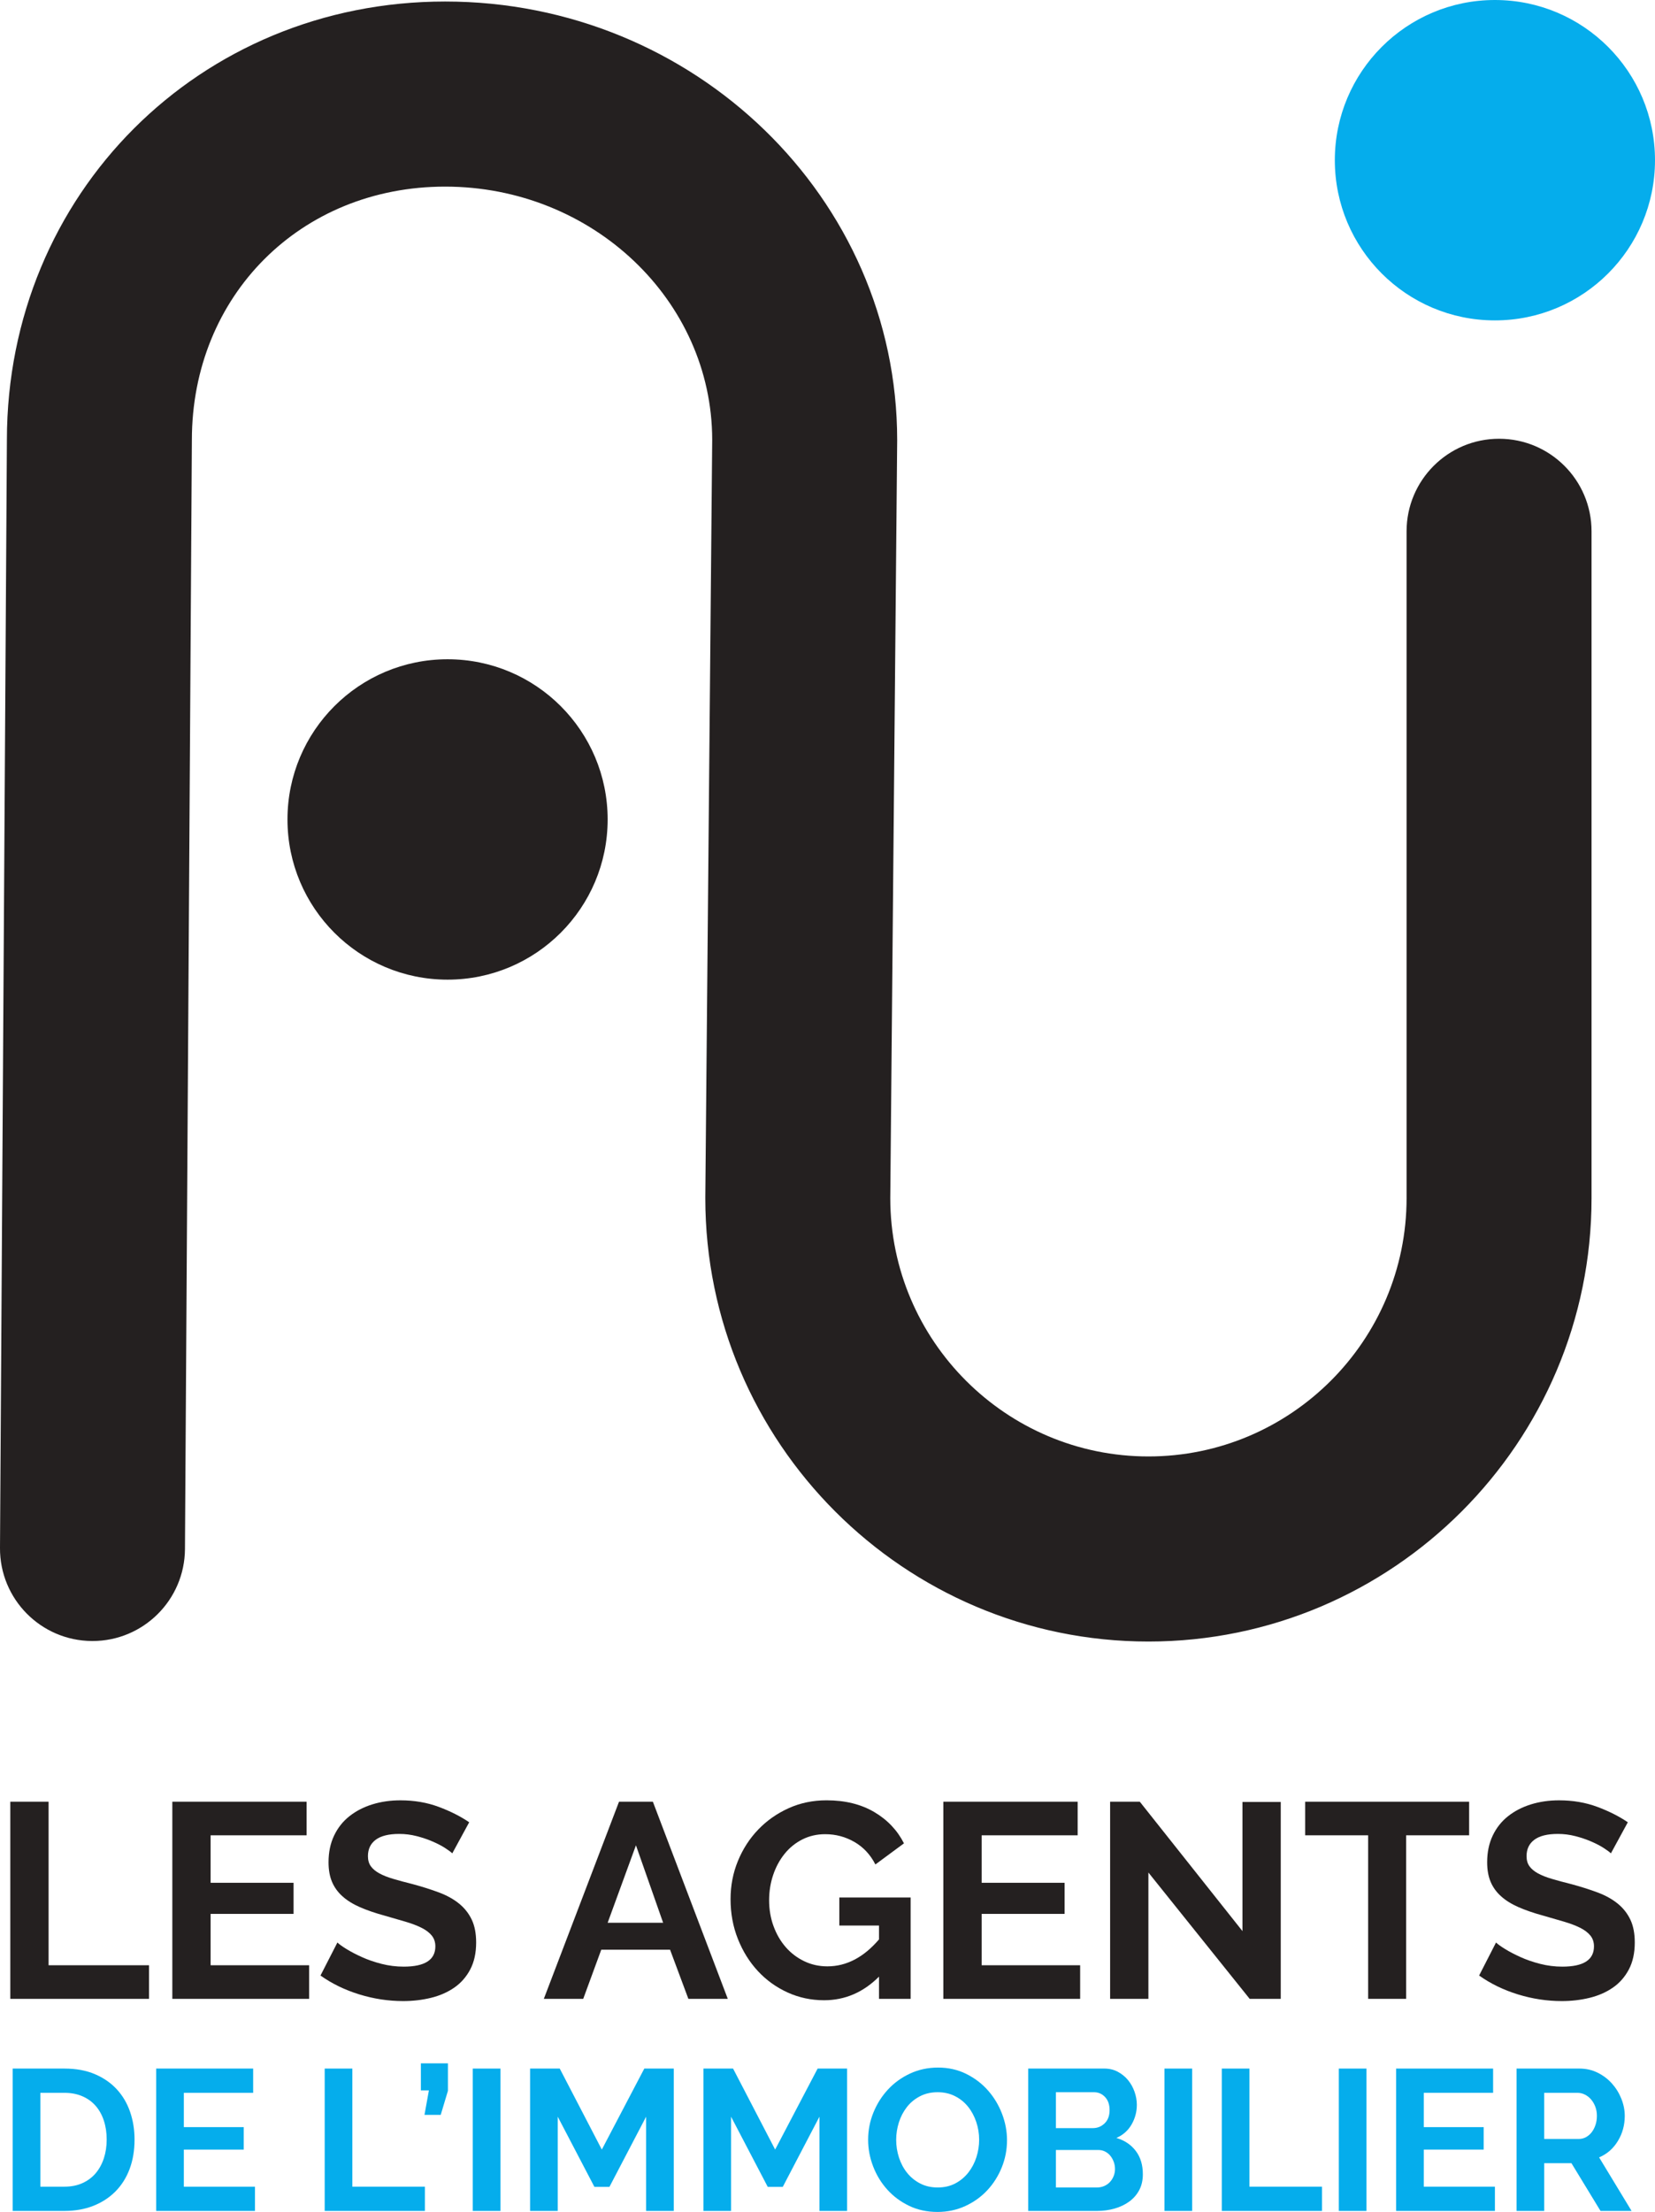 <svg xmlns="http://www.w3.org/2000/svg" xmlns:xlink="http://www.w3.org/1999/xlink" id="Calque_1" x="0px" y="0px" viewBox="0 0 429.481 573.6" style="enable-background:new 0 0 429.481 573.6;" xml:space="preserve">
<style type="text/css">
	.st0{fill:#242020;}
	.st1{fill:#05ADEC;}
</style>
<g>
	<g>
		<path class="st0" d="M2.672,518.34v-51.12h9.935v42.408h26.064v8.712H2.672z"></path>
		<path class="st0" d="M80.216,509.628v8.712H44.72v-51.12H79.568v8.712H54.656v12.312h21.528v8.063H54.656v13.32    H80.216z"></path>
		<path class="st0" d="M117.369,480.613c-0.337-0.336-0.948-0.792-1.836-1.368c-0.889-0.576-1.969-1.14-3.24-1.692    c-1.272-0.551-2.652-1.02-4.14-1.404c-1.488-0.383-3.001-0.575-4.536-0.575c-2.736,0-4.777,0.504-6.12,1.512    c-1.345,1.008-2.016,2.424-2.016,4.248c0,1.057,0.252,1.933,0.756,2.628c0.504,0.696,1.235,1.309,2.195,1.836    c0.96,0.528,2.172,1.008,3.637,1.44c1.463,0.432,3.155,0.889,5.075,1.367c2.496,0.673,4.764,1.394,6.805,2.16    c2.039,0.769,3.768,1.728,5.184,2.88c1.415,1.152,2.508,2.532,3.276,4.141c0.767,1.608,1.151,3.589,1.151,5.939    c0,2.736-0.516,5.076-1.548,7.021c-1.032,1.943-2.424,3.517-4.176,4.716c-1.753,1.2-3.769,2.076-6.048,2.628    c-2.28,0.551-4.669,0.828-7.164,0.828c-3.841,0-7.632-0.576-11.376-1.728c-3.744-1.151-7.104-2.783-10.08-4.896    l4.392-8.568c0.433,0.433,1.212,0.997,2.341,1.692c1.127,0.696,2.459,1.393,3.995,2.088    c1.536,0.696,3.24,1.285,5.112,1.764c1.872,0.48,3.791,0.721,5.76,0.721c5.473,0,8.208-1.752,8.208-5.257    c0-1.103-0.312-2.039-0.935-2.808c-0.624-0.768-1.512-1.44-2.664-2.016c-1.152-0.576-2.545-1.103-4.176-1.584    c-1.633-0.479-3.456-1.009-5.473-1.584c-2.447-0.672-4.571-1.404-6.371-2.196c-1.801-0.792-3.301-1.728-4.5-2.808    c-1.201-1.08-2.101-2.328-2.7-3.744c-0.601-1.416-0.9-3.107-0.9-5.076c0-2.592,0.479-4.896,1.44-6.912    c0.959-2.016,2.291-3.695,3.996-5.04c1.703-1.344,3.683-2.363,5.939-3.06c2.256-0.695,4.68-1.045,7.272-1.045    c3.6,0,6.912,0.565,9.935,1.692c3.024,1.129,5.663,2.461,7.92,3.996L117.369,480.613z"></path>
		<path class="st0" d="M160.639,467.22h8.784l19.439,51.12h-10.224l-4.752-12.744h-17.856l-4.68,12.744h-10.224    L160.639,467.22z M172.088,498.613l-7.057-20.089l-7.344,20.089H172.088z"></path>
		<path class="st0" d="M228.105,512.58c-4.081,4.08-8.833,6.12-14.256,6.12c-3.36,0-6.517-0.672-9.469-2.017    c-2.951-1.343-5.519-3.191-7.703-5.544c-2.186-2.351-3.913-5.123-5.185-8.315    c-1.272-3.192-1.908-6.636-1.908-10.332c0-3.504,0.636-6.805,1.908-9.9c1.272-3.096,3.024-5.808,5.256-8.136    c2.232-2.328,4.86-4.176,7.884-5.544c3.024-1.368,6.311-2.053,9.864-2.053c4.8,0,8.916,1.009,12.349,3.024    c3.431,2.016,6.012,4.729,7.739,8.136l-7.416,5.473c-1.296-2.544-3.108-4.488-5.436-5.832    c-2.329-1.344-4.86-2.017-7.596-2.017c-2.16,0-4.141,0.457-5.94,1.368c-1.8,0.912-3.337,2.16-4.608,3.744    c-1.272,1.584-2.257,3.409-2.951,5.472c-0.697,2.064-1.045,4.248-1.045,6.553c0,2.4,0.384,4.644,1.152,6.731    c0.768,2.088,1.824,3.9,3.168,5.436s2.939,2.748,4.788,3.636c1.848,0.889,3.853,1.332,6.012,1.332    c4.943,0,9.407-2.328,13.393-6.984v-3.6h-10.296v-7.272h18.504v26.28h-8.208V512.58z"></path>
		<path class="st0" d="M280.304,509.628v8.712h-35.496v-51.12h34.848v8.712h-24.912v12.312h21.528v8.063h-21.528    v13.32H280.304z"></path>
		<path class="st0" d="M298.015,485.58v32.76h-9.935v-51.12h7.704l26.64,33.552v-33.48h9.937v51.048h-8.065    L298.015,485.58z"></path>
		<path class="st0" d="M381.246,475.932H364.902v42.408h-9.864V475.932H338.694v-8.712h42.552V475.932z"></path>
		<path class="st0" d="M418.038,480.613c-0.337-0.336-0.948-0.792-1.836-1.368c-0.889-0.576-1.969-1.14-3.24-1.692    c-1.272-0.551-2.652-1.02-4.14-1.404c-1.488-0.383-3.001-0.575-4.536-0.575c-2.736,0-4.777,0.504-6.12,1.512    c-1.345,1.008-2.016,2.424-2.016,4.248c0,1.057,0.252,1.933,0.756,2.628c0.504,0.696,1.235,1.309,2.195,1.836    c0.96,0.528,2.172,1.008,3.637,1.44c1.463,0.432,3.155,0.889,5.075,1.367c2.496,0.673,4.764,1.394,6.805,2.16    c2.039,0.769,3.768,1.728,5.184,2.88c1.415,1.152,2.508,2.532,3.276,4.141c0.767,1.608,1.151,3.589,1.151,5.939    c0,2.736-0.516,5.076-1.548,7.021c-1.032,1.943-2.424,3.517-4.176,4.716c-1.753,1.2-3.769,2.076-6.048,2.628    c-2.28,0.551-4.669,0.828-7.164,0.828c-3.841,0-7.632-0.576-11.376-1.728c-3.744-1.151-7.104-2.783-10.08-4.896    l4.392-8.568c0.433,0.433,1.212,0.997,2.341,1.692c1.127,0.696,2.459,1.393,3.995,2.088    c1.536,0.696,3.24,1.285,5.112,1.764c1.872,0.48,3.791,0.721,5.76,0.721c5.473,0,8.208-1.752,8.208-5.257    c0-1.103-0.312-2.039-0.935-2.808c-0.624-0.768-1.512-1.44-2.664-2.016c-1.152-0.576-2.545-1.103-4.176-1.584    c-1.633-0.479-3.456-1.009-5.473-1.584c-2.447-0.672-4.571-1.404-6.371-2.196c-1.801-0.792-3.301-1.728-4.5-2.808    c-1.201-1.08-2.101-2.328-2.7-3.744c-0.601-1.416-0.9-3.107-0.9-5.076c0-2.592,0.479-4.896,1.44-6.912    c0.959-2.016,2.291-3.695,3.996-5.04c1.703-1.344,3.683-2.363,5.939-3.06c2.256-0.695,4.68-1.045,7.272-1.045    c3.6,0,6.912,0.565,9.935,1.692c3.024,1.129,5.663,2.461,7.92,3.996L418.038,480.613z"></path>
		<path class="st1" d="M3.296,573.34v-36.92h13.416c3.017,0,5.659,0.485,7.931,1.456    c2.269,0.971,4.168,2.288,5.693,3.952s2.669,3.613,3.433,5.85c0.762,2.236,1.144,4.62,1.144,7.15    c0,2.808-0.425,5.348-1.273,7.618c-0.851,2.271-2.072,4.212-3.666,5.823c-1.596,1.612-3.511,2.86-5.746,3.744    c-2.236,0.884-4.741,1.326-7.515,1.326H3.296z M27.685,554.828c0-1.769-0.243-3.397-0.729-4.889    c-0.485-1.489-1.196-2.772-2.132-3.848c-0.935-1.074-2.089-1.906-3.458-2.496    c-1.37-0.589-2.921-0.884-4.654-0.884h-6.239v24.336h6.239c1.769,0,3.337-0.311,4.706-0.935    s2.514-1.482,3.433-2.574c0.918-1.092,1.62-2.384,2.106-3.874S27.685,556.562,27.685,554.828z"></path>
		<path class="st1" d="M66.165,567.048v6.292H40.528v-36.92h25.168v6.292H47.705v8.892h15.548v5.824H47.705v9.62H66.165    z"></path>
		<path class="st1" d="M84.259,573.34v-36.92h7.177v30.628h18.823v6.292H84.259z"></path>
		<path class="st1" d="M110.156,548.432l1.145-6.344h-2.08v-7.021h7.019v7.124l-1.872,6.24H110.156z"></path>
		<path class="st1" d="M122.688,573.34v-36.92h7.177v36.92H122.688z"></path>
		<path class="st1" d="M167.669,573.34v-24.44l-9.516,18.2h-3.9l-9.516-18.2v24.44h-7.177v-36.92h7.696    l10.92,21.008l11.024-21.008h7.644v36.92H167.669z"></path>
		<path class="st1" d="M212.648,573.34v-24.44l-9.516,18.2h-3.9l-9.516-18.2v24.44h-7.177v-36.92h7.696    l10.92,21.008l11.024-21.008h7.644v36.92H212.648z"></path>
		<path class="st1" d="M243.275,573.6c-2.703,0-5.156-0.528-7.357-1.586c-2.202-1.057-4.091-2.461-5.668-4.212    c-1.578-1.75-2.8-3.752-3.666-6.006c-0.867-2.253-1.3-4.559-1.3-6.916c0-2.461,0.459-4.818,1.378-7.072    c0.918-2.253,2.184-4.246,3.796-5.979s3.527-3.111,5.746-4.135c2.218-1.022,4.628-1.533,7.228-1.533    c2.669,0,5.104,0.546,7.307,1.638c2.2,1.092,4.082,2.522,5.642,4.29c1.56,1.768,2.773,3.779,3.64,6.032    c0.866,2.254,1.301,4.542,1.301,6.863c0,2.462-0.451,4.811-1.353,7.047c-0.901,2.235-2.149,4.212-3.744,5.928    c-1.595,1.716-3.502,3.086-5.72,4.107C248.285,573.089,245.876,573.6,243.275,573.6z M232.563,554.88    c0,1.595,0.242,3.138,0.729,4.628c0.485,1.491,1.187,2.808,2.106,3.952c0.919,1.144,2.046,2.062,3.381,2.756    c1.334,0.694,2.851,1.04,4.55,1.04c1.732,0,3.267-0.355,4.602-1.066c1.334-0.71,2.461-1.654,3.38-2.834    c0.918-1.178,1.612-2.504,2.08-3.978s0.702-2.973,0.702-4.498c0-1.594-0.252-3.137-0.754-4.628    c-0.503-1.49-1.214-2.809-2.132-3.952c-0.919-1.144-2.046-2.054-3.38-2.729    c-1.335-0.677-2.834-1.015-4.498-1.015c-1.734,0-3.276,0.356-4.628,1.066c-1.353,0.711-2.479,1.647-3.38,2.808    c-0.902,1.162-1.587,2.479-2.055,3.952C232.798,551.856,232.563,553.355,232.563,554.88z"></path>
		<path class="st1" d="M296.575,563.824c0,1.56-0.311,2.93-0.935,4.107c-0.624,1.179-1.482,2.167-2.574,2.964    c-1.092,0.798-2.357,1.404-3.796,1.82c-1.44,0.416-2.973,0.624-4.603,0.624h-17.836v-36.92h19.761    c1.281,0,2.443,0.277,3.483,0.832s1.924,1.273,2.652,2.158c0.728,0.884,1.291,1.89,1.69,3.016    c0.398,1.127,0.599,2.262,0.599,3.406c0,1.803-0.451,3.493-1.353,5.069c-0.901,1.578-2.219,2.748-3.952,3.511    c2.114,0.624,3.787,1.742,5.019,3.353C295.96,559.378,296.575,561.398,296.575,563.824z M274.007,542.556v9.309    h9.567c1.213,0,2.244-0.416,3.094-1.248s1.274-1.977,1.274-3.433c0-1.421-0.39-2.548-1.17-3.38    s-1.742-1.248-2.886-1.248H274.007z M289.347,562.472c0-0.658-0.113-1.291-0.338-1.897    c-0.227-0.606-0.529-1.136-0.91-1.586c-0.382-0.45-0.832-0.807-1.353-1.066    c-0.519-0.26-1.092-0.39-1.716-0.39h-11.023v9.724h10.659c0.658,0,1.274-0.121,1.847-0.364    c0.571-0.242,1.065-0.58,1.481-1.014s0.745-0.944,0.988-1.534C289.225,563.755,289.347,563.131,289.347,562.472z"></path>
		<path class="st1" d="M302.19,573.34v-36.92h7.177v36.92H302.19z"></path>
		<path class="st1" d="M317.062,573.34v-36.92h7.177v30.628h18.823v6.292H317.062z"></path>
		<path class="st1" d="M347.43,573.34v-36.92h7.177v36.92H347.43z"></path>
		<path class="st1" d="M387.938,567.048v6.292h-25.637v-36.92h25.168v6.292h-17.991v8.892h15.548v5.824h-15.548v9.62    H387.938z"></path>
		<path class="st1" d="M393.553,573.34v-36.92h16.328c1.698,0,3.268,0.355,4.706,1.066s2.678,1.647,3.718,2.808    c1.04,1.162,1.855,2.478,2.444,3.952c0.589,1.474,0.884,2.956,0.884,4.445c0,2.393-0.598,4.568-1.794,6.526    c-1.195,1.959-2.816,3.372-4.861,4.238l8.424,13.884h-8.06l-7.54-12.376h-7.071v12.376H393.553z M400.73,554.672    h8.995c0.658,0,1.274-0.156,1.847-0.468c0.572-0.312,1.065-0.736,1.481-1.274    c0.416-0.537,0.745-1.17,0.988-1.897c0.242-0.729,0.364-1.509,0.364-2.341c0-0.865-0.139-1.663-0.416-2.392    c-0.278-0.728-0.65-1.36-1.118-1.898c-0.468-0.536-1.006-0.952-1.612-1.247s-1.222-0.442-1.846-0.442h-8.684    V554.672z"></path>
	</g>
	<path class="st0" d="M298.022,425.684c-63.406,0-114.992-51.585-114.992-114.992l0.001-0.219l1.79-196.457   c-0.057-36.194-31.126-65.623-69.307-65.623c-37.468,0-65.723,28.255-65.723,65.723l-0.001,0.149l-1.792,287.433   c-0.082,13.203-10.812,23.851-23.996,23.851c-0.052,0-0.101,0-0.153-0.001c-13.255-0.082-23.933-10.894-23.85-24.148   l1.791-287.367C1.834,50.302,51.772,0.393,115.515,0.393c64.683,0,117.307,51.016,117.307,113.723l-0.001,0.219   l-1.79,196.458c0.055,36.894,30.086,66.892,66.991,66.892c36.94,0,66.992-30.053,66.992-66.992V137.779   c0-13.255,10.745-24,24-24s24,10.745,24,24v172.913C413.014,374.099,361.429,425.684,298.022,425.684z"></path>
	<circle class="st0" cx="116.144" cy="212.501" r="41.543"></circle>
	<circle class="st1" cx="387.938" cy="41.543" r="41.543"></circle>
</g>
</svg>
